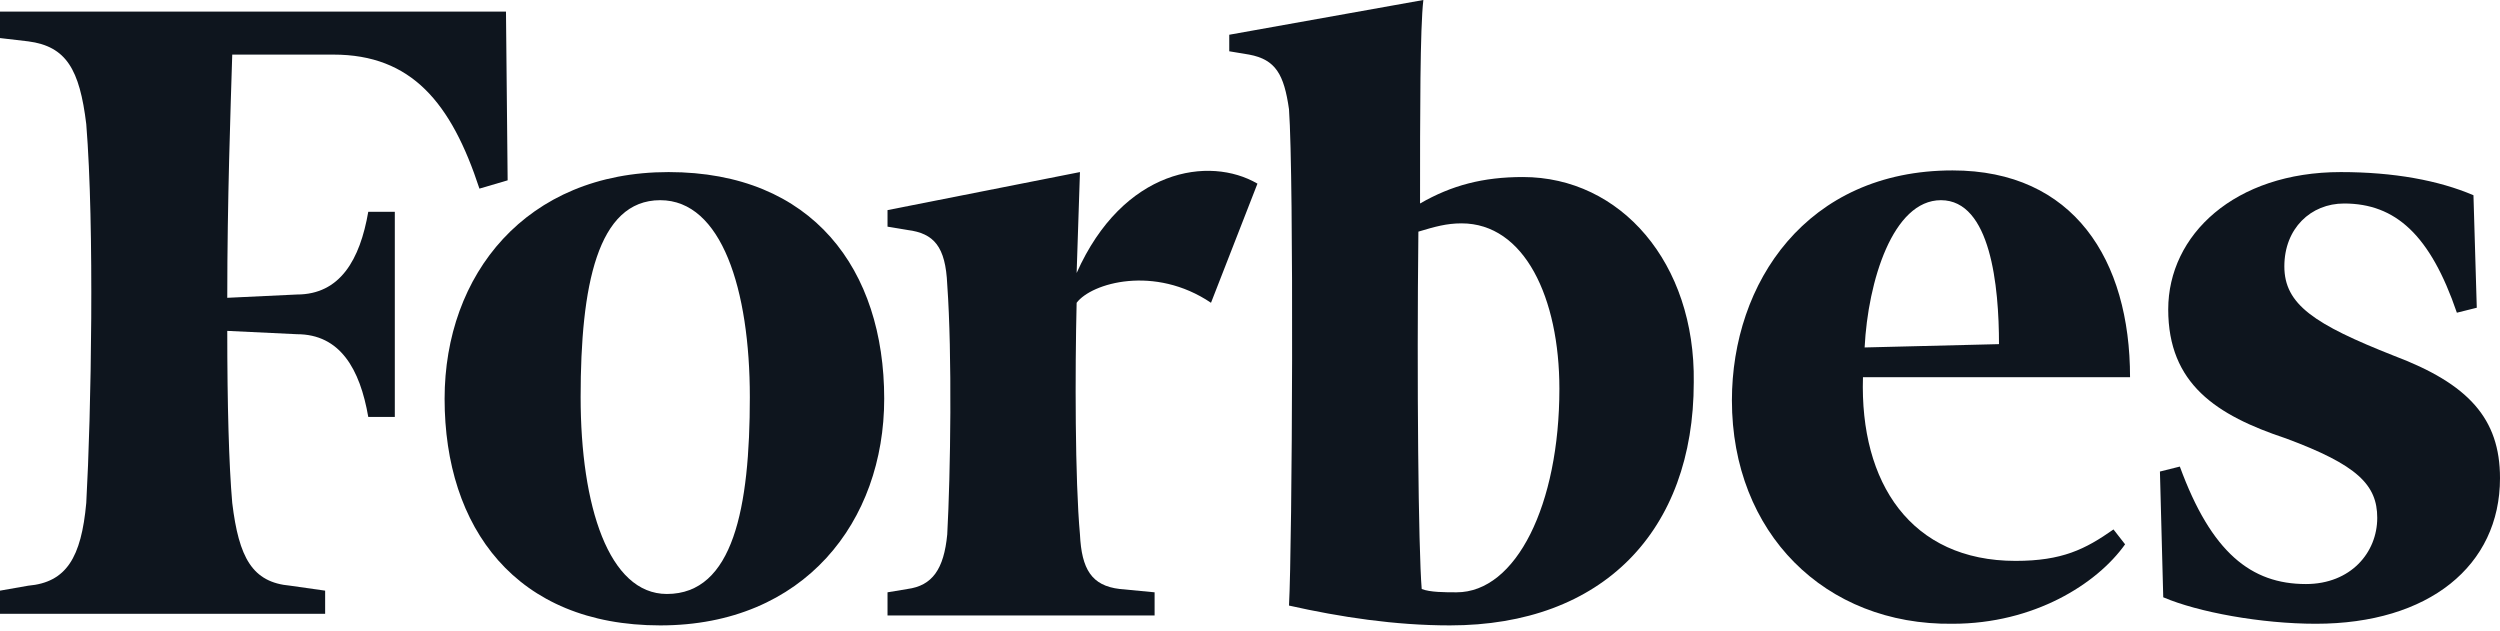 <svg width="107" height="27" viewBox="0 0 107 27" fill="none" xmlns="http://www.w3.org/2000/svg">
<g clip-path="url(#clip0_52058_77)">
<path fill-rule="evenodd" clip-rule="evenodd" d="M65.18 7.577C63.476 7.577 62.127 7.931 60.778 8.71C60.778 4.815 60.778 1.204 60.92 0L52.612 1.487V2.195L53.465 2.337C54.6 2.549 54.956 3.187 55.169 4.674C55.382 7.648 55.31 23.297 55.169 25.918C57.37 26.413 59.713 26.767 62.056 26.767C68.588 26.767 72.493 22.731 72.493 16.358C72.564 11.259 69.369 7.577 65.18 7.577ZM62.34 25.351C61.843 25.351 61.204 25.351 60.849 25.209C60.707 23.51 60.636 16.287 60.707 9.914C61.417 9.701 61.914 9.56 62.553 9.56C65.251 9.56 66.742 12.746 66.742 16.641C66.742 21.598 64.896 25.351 62.34 25.351Z" fill="#0E151E"/>
<path fill-rule="evenodd" clip-rule="evenodd" d="M21.656 0.496H0V1.629L1.207 1.77C2.84 1.983 3.408 2.974 3.692 5.311C4.047 9.701 3.905 17.703 3.692 21.527C3.479 23.864 2.84 24.926 1.207 25.068L0 25.28V26.271H13.916V25.28L12.425 25.068C10.792 24.926 10.224 23.864 9.94 21.527C9.798 19.898 9.727 17.349 9.727 14.162L12.709 14.304C14.555 14.304 15.407 15.791 15.762 17.845H16.898V9.064H15.762C15.407 11.117 14.555 12.605 12.709 12.605L9.727 12.746C9.727 8.568 9.869 4.674 9.94 2.337H14.271C17.608 2.337 19.312 4.39 20.52 8.073L21.727 7.718L21.656 0.496Z" fill="#0E151E"/>
<path fill-rule="evenodd" clip-rule="evenodd" d="M28.614 7.365C34.791 7.365 37.844 11.543 37.844 17.066C37.844 22.306 34.436 26.767 28.259 26.767C22.082 26.767 19.029 22.589 19.029 17.066C19.029 11.755 22.508 7.365 28.614 7.365ZM28.259 8.568C25.561 8.568 24.851 12.251 24.851 16.995C24.851 21.669 26.058 25.422 28.543 25.422C31.383 25.422 32.093 21.74 32.093 16.995C32.093 12.392 30.886 8.568 28.259 8.568Z" fill="#0E151E"/>
<path fill-rule="evenodd" clip-rule="evenodd" d="M74.126 17.137C74.126 12.109 77.321 7.294 83.569 7.294C88.752 7.294 91.166 11.118 91.166 16.145H79.735C79.593 20.677 81.794 24.006 86.267 24.006C88.255 24.006 89.249 23.51 90.457 22.66L90.954 23.297C89.746 24.997 87.048 26.697 83.569 26.697C78.102 26.767 74.126 22.802 74.126 17.137ZM79.806 14.871L85.557 14.729C85.557 12.251 85.202 8.568 83.072 8.568C81.013 8.568 79.948 12.038 79.806 14.871Z" fill="#0E151E"/>
<path fill-rule="evenodd" clip-rule="evenodd" d="M105.864 8.356C104.373 7.719 102.456 7.365 100.184 7.365C95.64 7.365 92.8 10.056 92.8 13.242C92.8 16.429 94.859 17.774 97.841 18.765C100.894 19.898 101.746 20.748 101.746 22.165C101.746 23.651 100.61 24.997 98.693 24.997C96.35 24.997 94.646 23.651 93.297 19.969L92.445 20.182L92.587 25.564C94.078 26.201 96.776 26.697 99.119 26.697C103.947 26.697 107 24.218 107 20.465C107 17.916 105.651 16.429 102.456 15.225C99.048 13.879 97.77 13.03 97.77 11.401C97.77 9.772 98.906 8.71 100.326 8.71C102.527 8.71 104.018 10.056 105.154 13.384L106.006 13.171L105.864 8.356Z" fill="#0E151E"/>
<path fill-rule="evenodd" clip-rule="evenodd" d="M53.819 7.86C51.76 6.657 48.068 7.223 46.08 11.684L46.222 7.365L37.986 8.993V9.701L38.838 9.843C39.974 9.985 40.471 10.551 40.542 12.18C40.755 15.154 40.684 20.253 40.542 22.873C40.4 24.36 39.903 25.068 38.838 25.209L37.986 25.351V26.343H49.417V25.351L47.926 25.209C46.719 25.068 46.293 24.36 46.222 22.873C46.009 20.536 46.009 15.862 46.08 12.959C46.719 12.109 49.417 11.33 51.831 12.959L53.819 7.86Z" fill="#0E151E"/>
</g>
<defs>
<clipPath id="clip0_52058_77">
<rect width="107" height="27" fill="white"/>
</clipPath>
</defs>
</svg>
